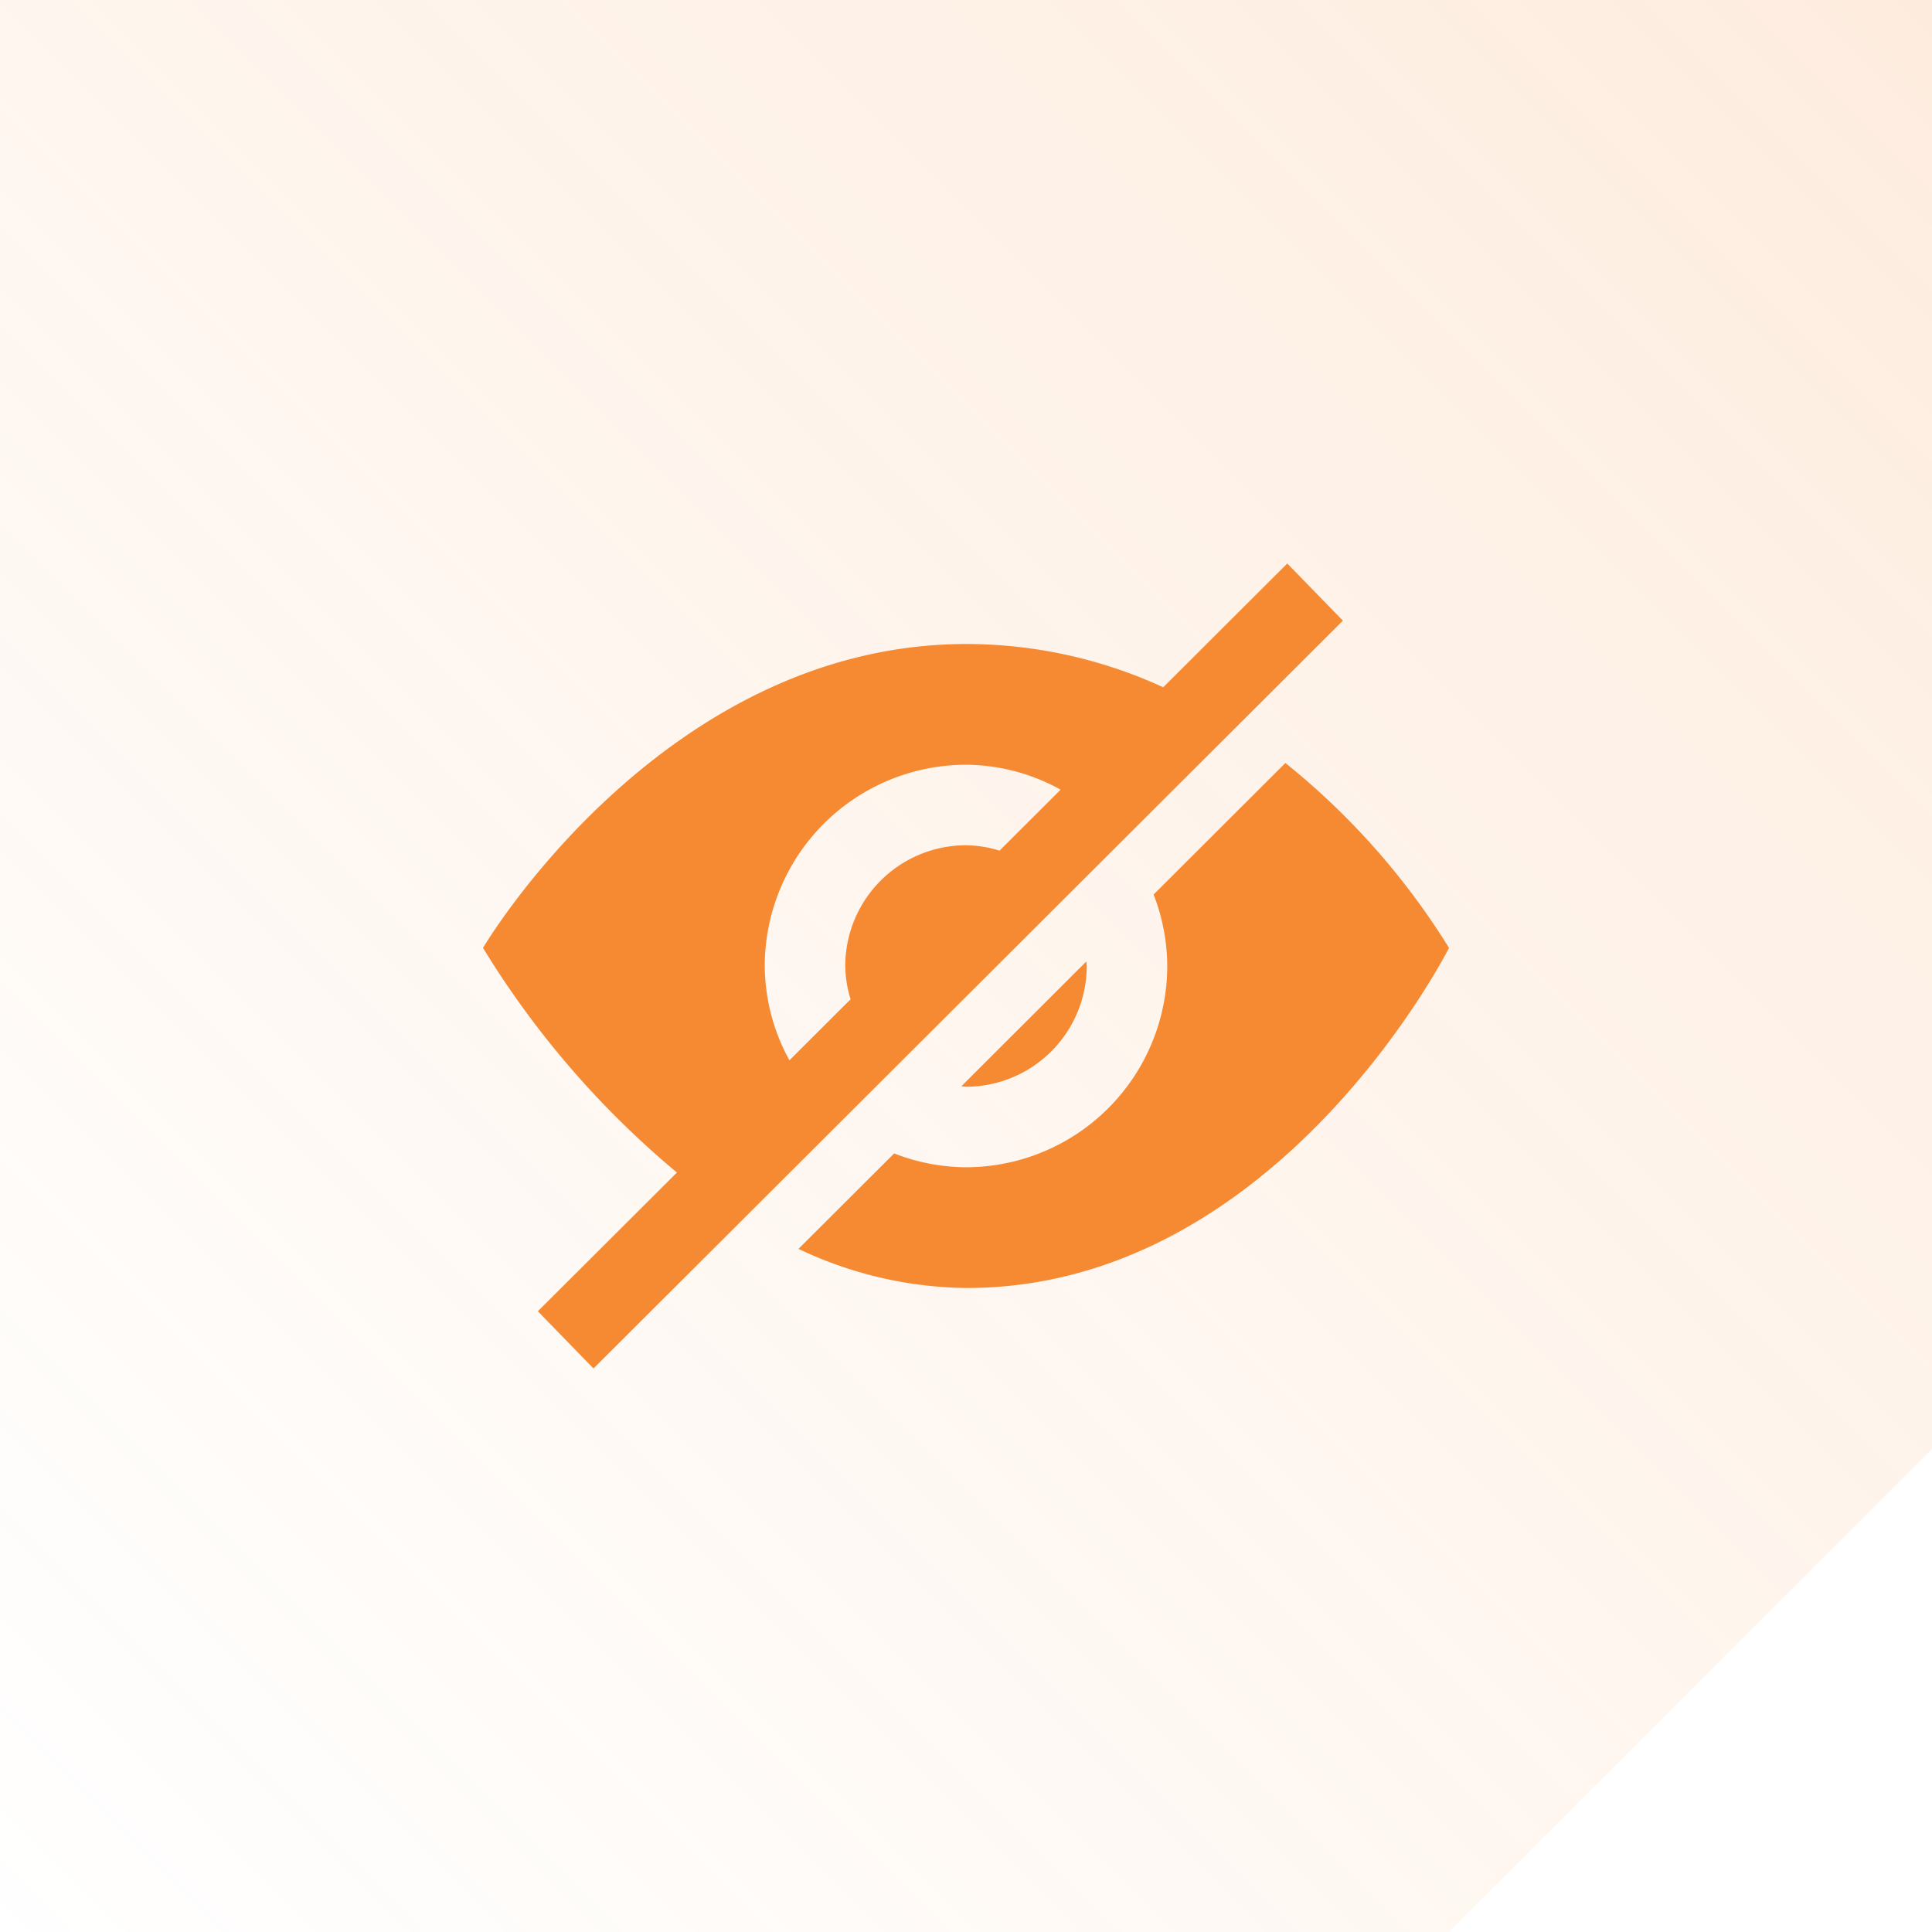 <svg xmlns="http://www.w3.org/2000/svg" xmlns:xlink="http://www.w3.org/1999/xlink" width="96" height="96.001" viewBox="0 0 96 96.001">
  <defs>
    <linearGradient id="linear-gradient" x1="1" x2="0" y2="1" gradientUnits="objectBoundingBox">
      <stop offset="0" stop-color="#f68a33" stop-opacity="0.161"/>
      <stop offset="1" stop-color="#f68a33" stop-opacity="0"/>
    </linearGradient>
  </defs>
  <g id="Group_4187" data-name="Group 4187" transform="translate(-336 -1197)">
    <path id="Subtraction_78" data-name="Subtraction 78" d="M-2476-6353h-72v-96h96v72l-24,24Z" transform="translate(2884 7646)" fill="url(#linear-gradient)"/>
    <path id="iconmonstr-eye-10" d="M23.77,27.976l6.208-6.2L30,22a6.007,6.007,0,0,1-6,6l-.23-.024Zm16.1-16.064-6.548,6.536A9.9,9.9,0,0,1,34,22,10.011,10.011,0,0,1,24,32a9.9,9.9,0,0,1-3.57-.688l-4.754,4.744A19.853,19.853,0,0,0,24.03,38C39.5,38,48,21.1,48,21.1a36.19,36.19,0,0,0-8.134-9.19ZM42.728,4.84,5.49,42,2.726,39.156l6.91-6.894A45.139,45.139,0,0,1,0,21.1S8.892,6,24.03,6A23.455,23.455,0,0,1,33.8,8.15L39.964,2l2.764,2.84Zm-27.5,21.844,3.038-3.03A5.876,5.876,0,0,1,18,22a6.007,6.007,0,0,1,6-6,5.82,5.82,0,0,1,1.666.268l3.036-3.03A9.812,9.812,0,0,0,24,12,10.011,10.011,0,0,0,14,22,9.822,9.822,0,0,0,15.226,26.684Z" transform="translate(360 1223)" fill="#f68a33"/>
  </g>
</svg>
